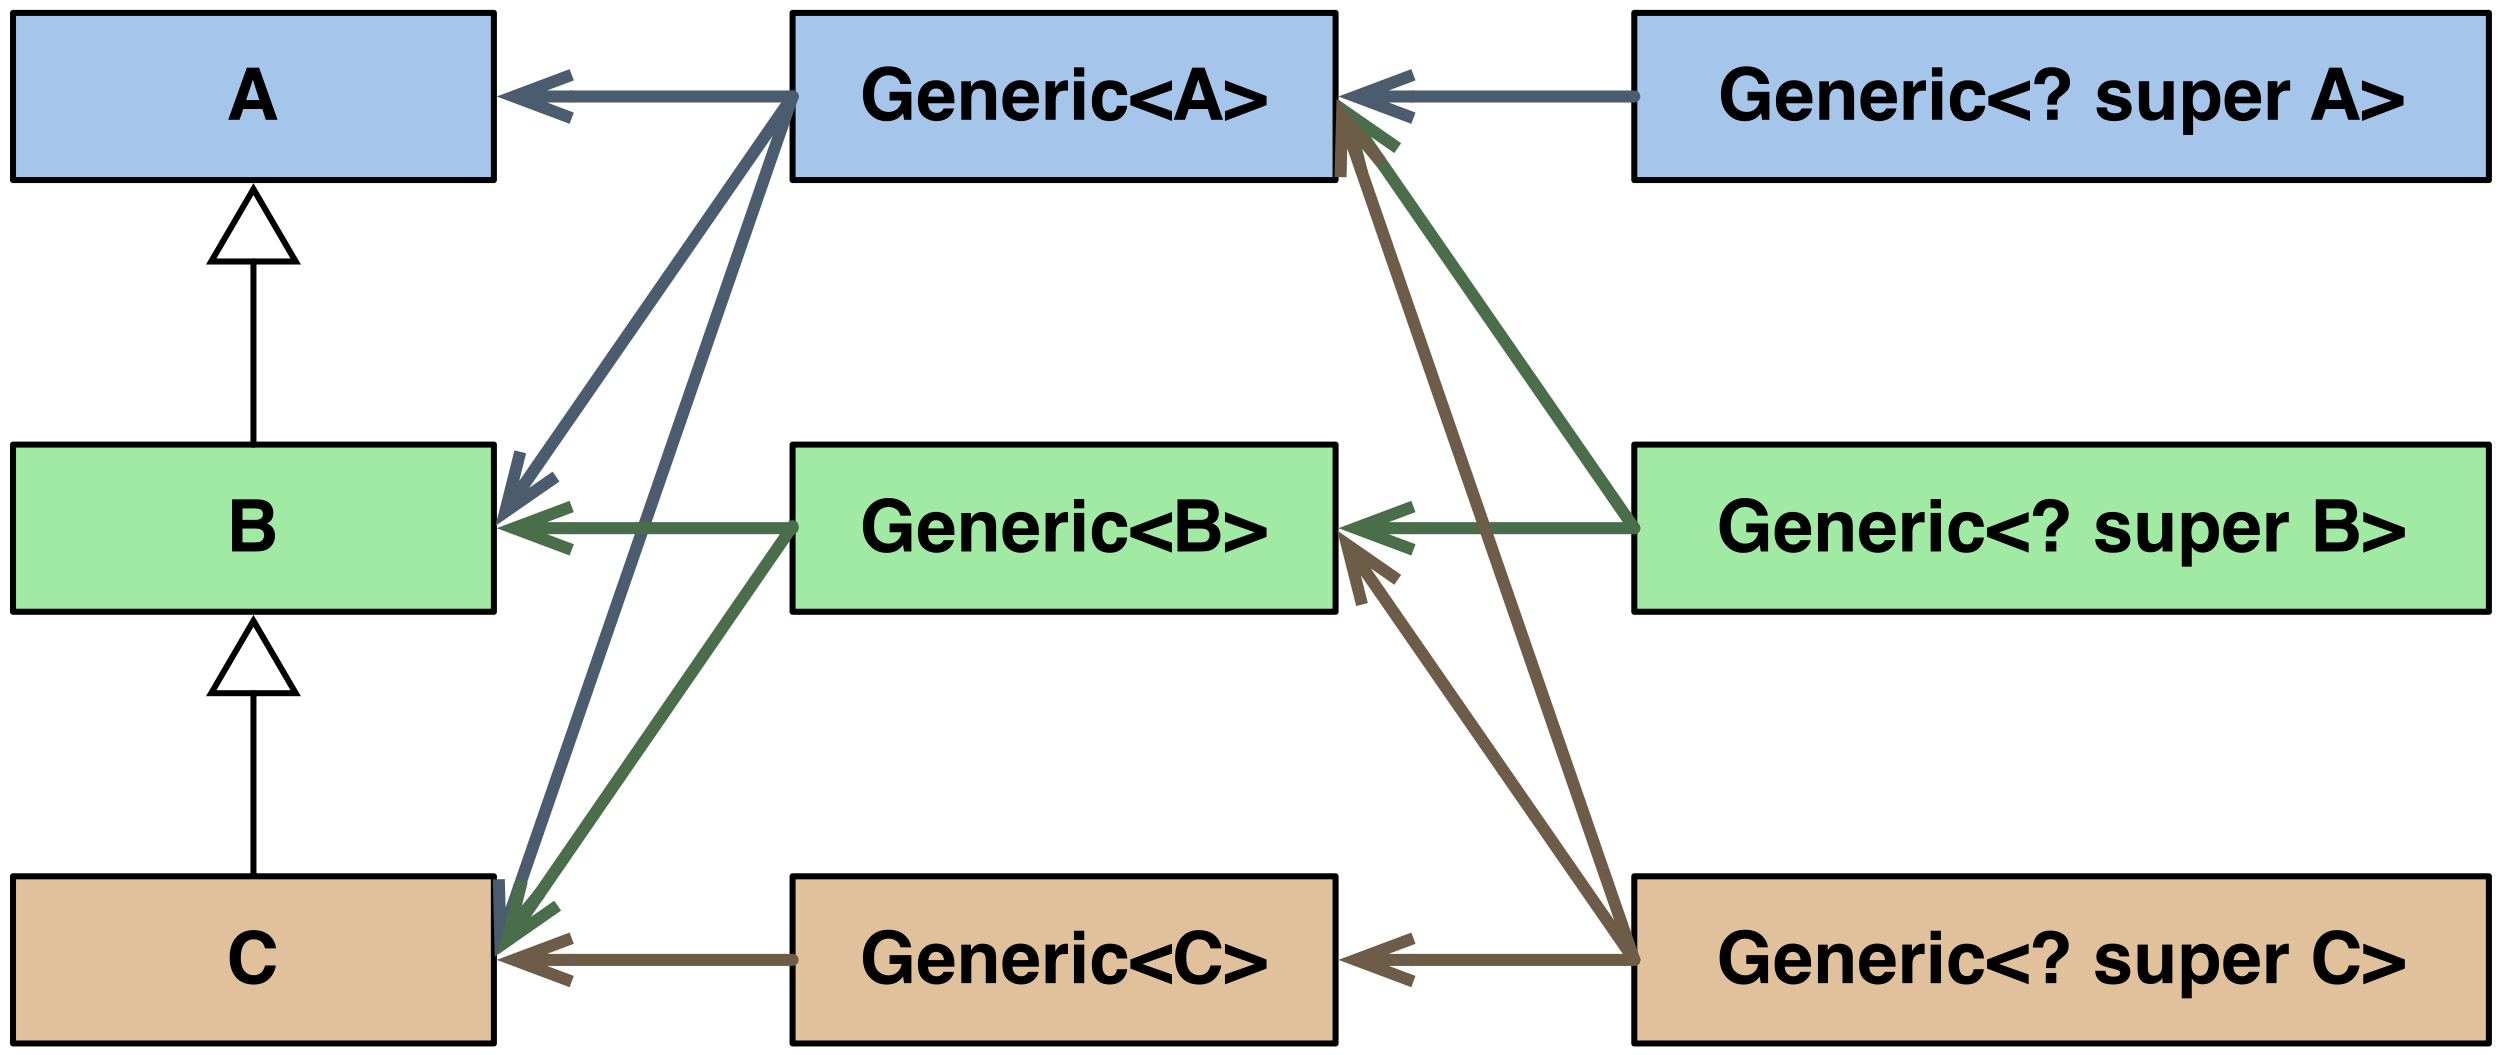 <?xml version="1.0" encoding="UTF-8"?>
<svg xmlns="http://www.w3.org/2000/svg" xmlns:xlink="http://www.w3.org/1999/xlink" width="414.358pt" height="174.804pt" viewBox="0 0 414.358 174.804" version="1.1">
<defs>
<g>
<symbol overflow="visible" id="glyph0-0">
<path style="stroke:none;" d="M 0.906 0 L 0.906 -8.641 L 7.859 -8.641 L 7.859 0 Z M 6.781 -1.078 L 6.781 -7.562 L 1.984 -7.562 L 1.984 -1.078 Z M 6.781 -1.078 "/>
</symbol>
<symbol overflow="visible" id="glyph0-1">
<path style="stroke:none;" d="M 6.719 -5.938 C 6.582 -6.531 6.25 -6.941 5.719 -7.172 C 5.426 -7.305 5.098 -7.375 4.734 -7.375 C 4.035 -7.375 3.461 -7.109 3.016 -6.578 C 2.566 -6.055 2.344 -5.27 2.344 -4.219 C 2.344 -3.156 2.582 -2.398 3.062 -1.953 C 3.551 -1.516 4.102 -1.297 4.719 -1.297 C 5.32 -1.297 5.816 -1.469 6.203 -1.812 C 6.598 -2.164 6.836 -2.625 6.922 -3.188 L 4.922 -3.188 L 4.922 -4.641 L 8.531 -4.641 L 8.531 0 L 7.328 0 L 7.156 -1.078 C 6.801 -0.672 6.488 -0.383 6.219 -0.219 C 5.738 0.082 5.148 0.234 4.453 0.234 C 3.305 0.234 2.367 -0.164 1.641 -0.969 C 0.879 -1.758 0.5 -2.848 0.5 -4.234 C 0.5 -5.629 0.883 -6.75 1.656 -7.594 C 2.426 -8.438 3.441 -8.859 4.703 -8.859 C 5.805 -8.859 6.688 -8.578 7.344 -8.016 C 8.008 -7.461 8.395 -6.77 8.5 -5.938 Z M 4.703 -8.859 Z M 4.703 -8.859 "/>
</symbol>
<symbol overflow="visible" id="glyph0-2">
<path style="stroke:none;" d="M 3.297 -5.188 C 2.91 -5.188 2.609 -5.062 2.391 -4.812 C 2.18 -4.57 2.051 -4.242 2 -3.828 L 4.594 -3.828 C 4.562 -4.273 4.426 -4.613 4.188 -4.844 C 3.945 -5.07 3.648 -5.188 3.297 -5.188 Z M 3.297 -6.562 C 3.828 -6.562 4.305 -6.457 4.734 -6.25 C 5.16 -6.051 5.516 -5.738 5.797 -5.312 C 6.047 -4.938 6.207 -4.5 6.281 -4 C 6.32 -3.707 6.336 -3.285 6.328 -2.734 L 1.953 -2.734 C 1.984 -2.086 2.188 -1.641 2.562 -1.391 C 2.789 -1.223 3.066 -1.141 3.391 -1.141 C 3.734 -1.141 4.016 -1.238 4.234 -1.438 C 4.348 -1.539 4.453 -1.688 4.547 -1.875 L 6.25 -1.875 C 6.207 -1.5 6.008 -1.113 5.656 -0.719 C 5.102 -0.094 4.336 0.219 3.359 0.219 C 2.547 0.219 1.828 -0.039 1.203 -0.562 C 0.586 -1.094 0.281 -1.945 0.281 -3.125 C 0.281 -4.227 0.555 -5.078 1.109 -5.672 C 1.672 -6.266 2.398 -6.562 3.297 -6.562 Z M 3.422 -6.562 Z M 3.422 -6.562 "/>
</symbol>
<symbol overflow="visible" id="glyph0-3">
<path style="stroke:none;" d="M 4.312 -6.547 C 4.977 -6.547 5.52 -6.367 5.938 -6.016 C 6.352 -5.672 6.562 -5.098 6.562 -4.297 L 6.562 0 L 4.859 0 L 4.859 -3.891 C 4.859 -4.223 4.812 -4.477 4.719 -4.656 C 4.562 -4.988 4.25 -5.156 3.781 -5.156 C 3.219 -5.156 2.832 -4.914 2.625 -4.438 C 2.508 -4.176 2.453 -3.848 2.453 -3.453 L 2.453 0 L 0.797 0 L 0.797 -6.375 L 2.406 -6.375 L 2.406 -5.438 C 2.613 -5.77 2.816 -6.008 3.016 -6.156 C 3.359 -6.414 3.789 -6.547 4.312 -6.547 Z M 3.703 -6.562 Z M 3.703 -6.562 "/>
</symbol>
<symbol overflow="visible" id="glyph0-4">
<path style="stroke:none;" d="M 4.25 -6.547 C 4.281 -6.547 4.305 -6.539 4.328 -6.531 C 4.348 -6.531 4.395 -6.531 4.469 -6.531 L 4.469 -4.812 C 4.363 -4.82 4.27 -4.828 4.188 -4.828 C 4.102 -4.836 4.035 -4.844 3.984 -4.844 C 3.316 -4.844 2.867 -4.625 2.641 -4.188 C 2.504 -3.945 2.438 -3.566 2.438 -3.047 L 2.438 0 L 0.766 0 L 0.766 -6.391 L 2.359 -6.391 L 2.359 -5.281 C 2.617 -5.695 2.844 -5.984 3.031 -6.141 C 3.344 -6.41 3.75 -6.547 4.25 -6.547 Z M 4.25 -6.547 "/>
</symbol>
<symbol overflow="visible" id="glyph0-5">
<path style="stroke:none;" d="M 2.5 -7.156 L 0.797 -7.156 L 0.797 -8.688 L 2.5 -8.688 Z M 0.797 -6.391 L 2.5 -6.391 L 2.5 0 L 0.797 0 Z M 0.797 -6.391 "/>
</symbol>
<symbol overflow="visible" id="glyph0-6">
<path style="stroke:none;" d="M 4.594 -4.094 C 4.562 -4.332 4.484 -4.547 4.359 -4.734 C 4.172 -4.992 3.879 -5.125 3.484 -5.125 C 2.922 -5.125 2.535 -4.848 2.328 -4.297 C 2.211 -3.992 2.156 -3.598 2.156 -3.109 C 2.156 -2.641 2.211 -2.258 2.328 -1.969 C 2.523 -1.438 2.898 -1.172 3.453 -1.172 C 3.836 -1.172 4.113 -1.273 4.281 -1.484 C 4.445 -1.703 4.547 -1.977 4.578 -2.312 L 6.281 -2.312 C 6.25 -1.801 6.066 -1.32 5.734 -0.875 C 5.211 -0.145 4.438 0.219 3.406 0.219 C 2.383 0.219 1.629 -0.082 1.141 -0.688 C 0.66 -1.301 0.422 -2.094 0.422 -3.062 C 0.422 -4.164 0.688 -5.02 1.219 -5.625 C 1.75 -6.238 2.488 -6.547 3.438 -6.547 C 4.238 -6.547 4.895 -6.363 5.406 -6 C 5.914 -5.645 6.219 -5.008 6.312 -4.094 Z M 3.469 -6.562 Z M 3.469 -6.562 "/>
</symbol>
<symbol overflow="visible" id="glyph0-7">
<path style="stroke:none;" d="M 0.141 -3.922 L 7.031 -6.547 L 7.031 -4.922 L 2.109 -3.172 L 7.031 -1.438 L 7.031 0.203 L 0.141 -2.422 Z M 0.141 -3.922 "/>
</symbol>
<symbol overflow="visible" id="glyph0-8">
<path style="stroke:none;" d="M 3.281 -3.266 L 5.469 -3.266 L 4.391 -6.656 Z M 3.391 -8.641 L 5.422 -8.641 L 8.484 0 L 6.531 0 L 5.969 -1.781 L 2.797 -1.781 L 2.188 0 L 0.312 0 Z M 4.391 -8.641 Z M 4.391 -8.641 "/>
</symbol>
<symbol overflow="visible" id="glyph0-9">
<path style="stroke:none;" d="M 7.031 -2.422 L 0.141 0.203 L 0.141 -1.438 L 5.062 -3.172 L 0.141 -4.922 L 0.141 -6.547 L 7.031 -3.922 Z M 7.031 -2.422 "/>
</symbol>
<symbol overflow="visible" id="glyph0-10">
<path style="stroke:none;" d="M 2.672 -7.141 L 2.672 -5.234 L 4.781 -5.234 C 5.164 -5.234 5.473 -5.301 5.703 -5.438 C 5.941 -5.582 6.062 -5.836 6.062 -6.203 C 6.062 -6.609 5.906 -6.875 5.594 -7 C 5.32 -7.094 4.977 -7.141 4.562 -7.141 Z M 2.672 -3.797 L 2.672 -1.5 L 4.781 -1.5 C 5.164 -1.5 5.461 -1.551 5.672 -1.656 C 6.055 -1.844 6.25 -2.203 6.25 -2.734 C 6.25 -3.18 6.062 -3.488 5.688 -3.656 C 5.477 -3.75 5.188 -3.797 4.812 -3.797 Z M 5.141 -8.641 C 6.203 -8.617 6.953 -8.312 7.391 -7.719 C 7.648 -7.352 7.781 -6.914 7.781 -6.406 C 7.781 -5.875 7.648 -5.445 7.391 -5.125 C 7.242 -4.945 7.023 -4.785 6.734 -4.641 C 7.172 -4.473 7.5 -4.219 7.719 -3.875 C 7.945 -3.531 8.062 -3.109 8.062 -2.609 C 8.062 -2.098 7.938 -1.641 7.688 -1.234 C 7.52 -0.961 7.312 -0.734 7.062 -0.547 C 6.789 -0.336 6.461 -0.191 6.078 -0.109 C 5.703 -0.035 5.297 0 4.859 0 L 0.938 0 L 0.938 -8.641 Z M 5.141 -8.641 "/>
</symbol>
<symbol overflow="visible" id="glyph0-11">
<path style="stroke:none;" d="M 0.547 -4.25 C 0.547 -5.758 0.945 -6.922 1.75 -7.734 C 2.457 -8.441 3.352 -8.797 4.438 -8.797 C 5.883 -8.797 6.945 -8.32 7.625 -7.375 C 8 -6.832 8.195 -6.297 8.219 -5.766 L 6.422 -5.766 C 6.297 -6.172 6.145 -6.484 5.969 -6.703 C 5.633 -7.078 5.145 -7.266 4.5 -7.266 C 3.844 -7.266 3.328 -7 2.953 -6.469 C 2.578 -5.938 2.391 -5.188 2.391 -4.219 C 2.391 -3.25 2.586 -2.52 2.984 -2.031 C 3.391 -1.551 3.898 -1.312 4.516 -1.312 C 5.148 -1.312 5.629 -1.52 5.953 -1.938 C 6.141 -2.164 6.297 -2.5 6.422 -2.938 L 8.203 -2.938 C 8.047 -2 7.645 -1.234 7 -0.641 C 6.363 -0.055 5.539 0.234 4.531 0.234 C 3.289 0.234 2.316 -0.16 1.609 -0.953 C 0.898 -1.754 0.547 -2.852 0.547 -4.25 Z M 4.391 -8.906 Z M 4.391 -8.906 "/>
</symbol>
<symbol overflow="visible" id="glyph0-12">
<path style="stroke:none;" d="M 2.859 -1.688 L 4.609 -1.688 L 4.609 0 L 2.859 0 Z M 0.719 -5.906 C 0.77 -7.02 1.16 -7.812 1.891 -8.281 C 2.348 -8.57 2.914 -8.719 3.594 -8.719 C 4.469 -8.719 5.195 -8.504 5.781 -8.078 C 6.363 -7.66 6.656 -7.039 6.656 -6.219 C 6.656 -5.707 6.531 -5.281 6.281 -4.938 C 6.133 -4.727 5.848 -4.457 5.422 -4.125 L 5.016 -3.797 C 4.785 -3.629 4.633 -3.426 4.562 -3.188 C 4.508 -3.039 4.484 -2.812 4.484 -2.5 L 2.906 -2.5 C 2.926 -3.156 2.984 -3.609 3.078 -3.859 C 3.18 -4.117 3.445 -4.41 3.875 -4.734 L 4.297 -5.062 C 4.441 -5.176 4.555 -5.297 4.641 -5.422 C 4.797 -5.629 4.875 -5.863 4.875 -6.125 C 4.875 -6.414 4.785 -6.68 4.609 -6.922 C 4.441 -7.172 4.125 -7.297 3.656 -7.297 C 3.207 -7.297 2.891 -7.145 2.703 -6.844 C 2.516 -6.551 2.422 -6.238 2.422 -5.906 Z M 0.719 -5.906 "/>
</symbol>
<symbol overflow="visible" id="glyph0-13">
<path style="stroke:none;" d=""/>
</symbol>
<symbol overflow="visible" id="glyph0-14">
<path style="stroke:none;" d="M 2.078 -2.047 C 2.117 -1.742 2.195 -1.531 2.312 -1.406 C 2.52 -1.188 2.898 -1.078 3.453 -1.078 C 3.785 -1.078 4.047 -1.125 4.234 -1.219 C 4.43 -1.312 4.531 -1.457 4.531 -1.656 C 4.531 -1.844 4.453 -1.988 4.297 -2.094 C 4.141 -2.188 3.562 -2.352 2.562 -2.594 C 1.832 -2.77 1.32 -2.992 1.031 -3.266 C 0.727 -3.523 0.578 -3.906 0.578 -4.406 C 0.578 -5 0.805 -5.504 1.266 -5.922 C 1.734 -6.348 2.391 -6.562 3.234 -6.562 C 4.023 -6.562 4.672 -6.398 5.172 -6.078 C 5.68 -5.766 5.973 -5.219 6.047 -4.438 L 4.375 -4.438 C 4.352 -4.656 4.289 -4.828 4.188 -4.953 C 4.008 -5.18 3.695 -5.297 3.25 -5.297 C 2.883 -5.297 2.625 -5.238 2.469 -5.125 C 2.32 -5.008 2.25 -4.875 2.25 -4.719 C 2.25 -4.531 2.328 -4.395 2.484 -4.312 C 2.648 -4.219 3.234 -4.062 4.234 -3.844 C 4.898 -3.688 5.395 -3.453 5.719 -3.141 C 6.051 -2.816 6.219 -2.414 6.219 -1.938 C 6.219 -1.301 5.984 -0.781 5.516 -0.375 C 5.047 0.02 4.316 0.219 3.328 0.219 C 2.328 0.219 1.586 0.004 1.109 -0.422 C 0.629 -0.848 0.391 -1.391 0.391 -2.047 Z M 3.359 -6.562 Z M 3.359 -6.562 "/>
</symbol>
<symbol overflow="visible" id="glyph0-15">
<path style="stroke:none;" d="M 2.438 -6.391 L 2.438 -2.531 C 2.438 -2.176 2.484 -1.906 2.578 -1.719 C 2.723 -1.395 3.02 -1.234 3.469 -1.234 C 4.039 -1.234 4.43 -1.461 4.641 -1.922 C 4.754 -2.172 4.812 -2.5 4.812 -2.906 L 4.812 -6.391 L 6.5 -6.391 L 6.5 0 L 4.875 0 L 4.875 -0.906 C 4.863 -0.883 4.828 -0.82 4.766 -0.719 C 4.703 -0.625 4.625 -0.539 4.531 -0.469 C 4.27 -0.238 4.016 -0.082 3.766 0 C 3.523 0.094 3.242 0.141 2.922 0.141 C 1.973 0.141 1.336 -0.195 1.016 -0.875 C 0.828 -1.25 0.734 -1.801 0.734 -2.531 L 0.734 -6.391 Z M 3.609 -6.562 Z M 3.609 -6.562 "/>
</symbol>
<symbol overflow="visible" id="glyph0-16">
<path style="stroke:none;" d="M 5.188 -3.188 C 5.188 -3.688 5.07 -4.125 4.844 -4.5 C 4.613 -4.875 4.25 -5.062 3.75 -5.062 C 3.145 -5.062 2.727 -4.773 2.5 -4.203 C 2.383 -3.898 2.328 -3.516 2.328 -3.047 C 2.328 -2.305 2.523 -1.785 2.922 -1.484 C 3.148 -1.305 3.426 -1.219 3.75 -1.219 C 4.219 -1.219 4.57 -1.395 4.812 -1.75 C 5.062 -2.113 5.188 -2.594 5.188 -3.188 Z M 4.234 -6.531 C 4.973 -6.531 5.602 -6.254 6.125 -5.703 C 6.645 -5.148 6.906 -4.344 6.906 -3.281 C 6.906 -2.156 6.648 -1.297 6.141 -0.703 C 5.641 -0.109 4.988 0.188 4.188 0.188 C 3.676 0.188 3.254 0.055 2.922 -0.203 C 2.742 -0.336 2.566 -0.539 2.391 -0.812 L 2.391 2.516 L 0.734 2.516 L 0.734 -6.391 L 2.328 -6.391 L 2.328 -5.438 C 2.516 -5.719 2.707 -5.938 2.906 -6.094 C 3.281 -6.383 3.723 -6.531 4.234 -6.531 Z M 4.234 -6.531 "/>
</symbol>
</g>
<clipPath id="clip1">
  <path d="M 54 117 L 118 117 L 118 174.805 L 54 174.805 Z M 54 117 "/>
</clipPath>
<clipPath id="clip2">
  <path d="M 56 127 L 124 127 L 124 174.805 L 56 174.805 Z M 56 127 "/>
</clipPath>
<clipPath id="clip3">
  <path d="M 55 117 L 121 117 L 121 174.805 L 55 174.805 Z M 55 117 "/>
</clipPath>
<clipPath id="clip4">
  <path d="M 196 127 L 263 127 L 263 174.805 L 196 174.805 Z M 196 127 "/>
</clipPath>
</defs>
<g id="surface1">
<path style=" stroke:none;fill-rule:nonzero;fill:rgb(64.706%,77.255%,91.765%);fill-opacity:1;" d="M 131.363 29.844 L 221.363 29.844 L 221.363 2.141 L 131.363 2.141 Z M 131.363 29.844 "/>
<path style="fill:none;stroke-width:1;stroke-linecap:round;stroke-linejoin:round;stroke:rgb(0%,0%,0%);stroke-opacity:1;stroke-miterlimit:10;" d="M 197.863 410.836 L 287.863 410.836 L 287.863 438.539 L 197.863 438.539 Z M 197.863 410.836 " transform="matrix(1,0,0,1,-66.5,-408.696)"/>
<g style="fill:rgb(0%,0%,0%);fill-opacity:1;">
  <use xlink:href="#glyph0-1" x="142.523" y="19.852"/>
</g>
<g style="fill:rgb(0%,0%,0%);fill-opacity:1;">
  <use xlink:href="#glyph0-2" x="151.856" y="19.852"/>
</g>
<g style="fill:rgb(0%,0%,0%);fill-opacity:1;">
  <use xlink:href="#glyph0-3" x="158.531" y="19.852"/>
</g>
<g style="fill:rgb(0%,0%,0%);fill-opacity:1;">
  <use xlink:href="#glyph0-2" x="165.86" y="19.852"/>
</g>
<g style="fill:rgb(0%,0%,0%);fill-opacity:1;">
  <use xlink:href="#glyph0-4" x="172.535" y="19.852"/>
</g>
<g style="fill:rgb(0%,0%,0%);fill-opacity:1;">
  <use xlink:href="#glyph0-5" x="177.205" y="19.852"/>
</g>
<g style="fill:rgb(0%,0%,0%);fill-opacity:1;">
  <use xlink:href="#glyph0-6" x="180.539" y="19.852"/>
</g>
<g style="fill:rgb(0%,0%,0%);fill-opacity:1;">
  <use xlink:href="#glyph0-7" x="187.213" y="19.852"/>
  <use xlink:href="#glyph0-8" x="194.221" y="19.852"/>
</g>
<g style="fill:rgb(0%,0%,0%);fill-opacity:1;">
  <use xlink:href="#glyph0-9" x="202.888" y="19.852"/>
</g>
<path style=" stroke:none;fill-rule:nonzero;fill:rgb(64.706%,77.255%,91.765%);fill-opacity:1;" d="M 2.156 29.844 L 81.859 29.844 L 81.859 2.141 L 2.156 2.141 Z M 2.156 29.844 "/>
<path style="fill:none;stroke-width:1;stroke-linecap:round;stroke-linejoin:round;stroke:rgb(0%,0%,0%);stroke-opacity:1;stroke-miterlimit:10;" d="M 68.656 410.836 L 148.359 410.836 L 148.359 438.539 L 68.656 438.539 Z M 68.656 410.836 " transform="matrix(1,0,0,1,-66.5,-408.696)"/>
<g style="fill:rgb(0%,0%,0%);fill-opacity:1;">
  <use xlink:href="#glyph0-8" x="37.518" y="19.852"/>
</g>
<path style=" stroke:none;fill-rule:nonzero;fill:rgb(63.138%,91.765%,63.922%);fill-opacity:1;" d="M 2.156 101.395 L 81.859 101.395 L 81.859 73.691 L 2.156 73.691 Z M 2.156 101.395 "/>
<path style="fill:none;stroke-width:1;stroke-linecap:round;stroke-linejoin:round;stroke:rgb(0%,0%,0%);stroke-opacity:1;stroke-miterlimit:10;" d="M 68.656 482.387 L 148.359 482.387 L 148.359 510.09 L 68.656 510.09 Z M 68.656 482.387 " transform="matrix(1,0,0,1,-66.5,-408.696)"/>
<g style="fill:rgb(0%,0%,0%);fill-opacity:1;">
  <use xlink:href="#glyph0-10" x="37.518" y="91.402"/>
</g>
<path style="fill:none;stroke-width:1;stroke-linecap:round;stroke-linejoin:round;stroke:rgb(0%,0%,0%);stroke-opacity:1;stroke-miterlimit:10;" d="M 108.508 482.387 L 108.508 452.039 " transform="matrix(1,0,0,1,-66.5,-408.696)"/>
<path style="fill:none;stroke-width:1;stroke-linecap:butt;stroke-linejoin:miter;stroke:rgb(0%,0%,0%);stroke-opacity:1;stroke-miterlimit:10;" d="M 108.508 440.039 L 101.508 452.039 L 115.508 452.039 Z M 108.508 440.039 " transform="matrix(1,0,0,1,-66.5,-408.696)"/>
<path style=" stroke:none;fill-rule:nonzero;fill:rgb(88.235%,75.687%,60.785%);fill-opacity:1;" d="M 2.156 172.945 L 81.859 172.945 L 81.859 145.242 L 2.156 145.242 Z M 2.156 172.945 "/>
<path style="fill:none;stroke-width:1;stroke-linecap:round;stroke-linejoin:round;stroke:rgb(0%,0%,0%);stroke-opacity:1;stroke-miterlimit:10;" d="M 68.656 553.938 L 148.359 553.938 L 148.359 581.641 L 68.656 581.641 Z M 68.656 553.938 " transform="matrix(1,0,0,1,-66.5,-408.696)"/>
<g style="fill:rgb(0%,0%,0%);fill-opacity:1;">
  <use xlink:href="#glyph0-11" x="37.518" y="162.953"/>
</g>
<path style="fill:none;stroke-width:1;stroke-linecap:round;stroke-linejoin:round;stroke:rgb(0%,0%,0%);stroke-opacity:1;stroke-miterlimit:10;" d="M 108.508 553.438 L 108.508 523.59 " transform="matrix(1,0,0,1,-66.5,-408.696)"/>
<path style="fill:none;stroke-width:1;stroke-linecap:butt;stroke-linejoin:miter;stroke:rgb(0%,0%,0%);stroke-opacity:1;stroke-miterlimit:10;" d="M 108.508 511.59 L 101.508 523.59 L 115.508 523.59 Z M 108.508 511.59 " transform="matrix(1,0,0,1,-66.5,-408.696)"/>
<path style=" stroke:none;fill-rule:nonzero;fill:rgb(63.138%,91.765%,63.922%);fill-opacity:1;" d="M 131.363 101.395 L 221.363 101.395 L 221.363 73.691 L 131.363 73.691 Z M 131.363 101.395 "/>
<path style="fill:none;stroke-width:1;stroke-linecap:round;stroke-linejoin:round;stroke:rgb(0%,0%,0%);stroke-opacity:1;stroke-miterlimit:10;" d="M 197.863 482.387 L 287.863 482.387 L 287.863 510.09 L 197.863 510.09 Z M 197.863 482.387 " transform="matrix(1,0,0,1,-66.5,-408.696)"/>
<g style="fill:rgb(0%,0%,0%);fill-opacity:1;">
  <use xlink:href="#glyph0-1" x="142.523" y="91.402"/>
</g>
<g style="fill:rgb(0%,0%,0%);fill-opacity:1;">
  <use xlink:href="#glyph0-2" x="151.856" y="91.402"/>
</g>
<g style="fill:rgb(0%,0%,0%);fill-opacity:1;">
  <use xlink:href="#glyph0-3" x="158.531" y="91.402"/>
</g>
<g style="fill:rgb(0%,0%,0%);fill-opacity:1;">
  <use xlink:href="#glyph0-2" x="165.86" y="91.402"/>
</g>
<g style="fill:rgb(0%,0%,0%);fill-opacity:1;">
  <use xlink:href="#glyph0-4" x="172.535" y="91.402"/>
</g>
<g style="fill:rgb(0%,0%,0%);fill-opacity:1;">
  <use xlink:href="#glyph0-5" x="177.205" y="91.402"/>
</g>
<g style="fill:rgb(0%,0%,0%);fill-opacity:1;">
  <use xlink:href="#glyph0-6" x="180.539" y="91.402"/>
</g>
<g style="fill:rgb(0%,0%,0%);fill-opacity:1;">
  <use xlink:href="#glyph0-7" x="187.213" y="91.402"/>
  <use xlink:href="#glyph0-10" x="194.221" y="91.402"/>
</g>
<g style="fill:rgb(0%,0%,0%);fill-opacity:1;">
  <use xlink:href="#glyph0-9" x="202.888" y="91.402"/>
</g>
<path style=" stroke:none;fill-rule:nonzero;fill:rgb(88.235%,75.687%,60.785%);fill-opacity:1;" d="M 131.363 172.945 L 221.363 172.945 L 221.363 145.242 L 131.363 145.242 Z M 131.363 172.945 "/>
<path style="fill:none;stroke-width:1;stroke-linecap:round;stroke-linejoin:round;stroke:rgb(0%,0%,0%);stroke-opacity:1;stroke-miterlimit:10;" d="M 197.863 553.938 L 287.863 553.938 L 287.863 581.641 L 197.863 581.641 Z M 197.863 553.938 " transform="matrix(1,0,0,1,-66.5,-408.696)"/>
<g style="fill:rgb(0%,0%,0%);fill-opacity:1;">
  <use xlink:href="#glyph0-1" x="142.523" y="162.953"/>
</g>
<g style="fill:rgb(0%,0%,0%);fill-opacity:1;">
  <use xlink:href="#glyph0-2" x="151.856" y="162.953"/>
</g>
<g style="fill:rgb(0%,0%,0%);fill-opacity:1;">
  <use xlink:href="#glyph0-3" x="158.531" y="162.953"/>
</g>
<g style="fill:rgb(0%,0%,0%);fill-opacity:1;">
  <use xlink:href="#glyph0-2" x="165.86" y="162.953"/>
</g>
<g style="fill:rgb(0%,0%,0%);fill-opacity:1;">
  <use xlink:href="#glyph0-4" x="172.535" y="162.953"/>
</g>
<g style="fill:rgb(0%,0%,0%);fill-opacity:1;">
  <use xlink:href="#glyph0-5" x="177.205" y="162.953"/>
</g>
<g style="fill:rgb(0%,0%,0%);fill-opacity:1;">
  <use xlink:href="#glyph0-6" x="180.539" y="162.953"/>
</g>
<g style="fill:rgb(0%,0%,0%);fill-opacity:1;">
  <use xlink:href="#glyph0-7" x="187.213" y="162.953"/>
  <use xlink:href="#glyph0-11" x="194.221" y="162.953"/>
</g>
<g style="fill:rgb(0%,0%,0%);fill-opacity:1;">
  <use xlink:href="#glyph0-9" x="202.888" y="162.953"/>
</g>
<path style="fill:none;stroke-width:2;stroke-linecap:round;stroke-linejoin:round;stroke:rgb(29.411%,36.078%,43.137%);stroke-opacity:1;stroke-miterlimit:10;" d="M 197.863 424.688 L 161.258 424.688 " transform="matrix(1,0,0,1,-66.5,-408.696)"/>
<path style="fill:none;stroke-width:2;stroke-linecap:butt;stroke-linejoin:miter;stroke:rgb(29.411%,36.078%,43.137%);stroke-opacity:1;stroke-miterlimit:10;" d="M 151.656 424.688 L 161.258 424.688 M 161.258 428.289 L 151.656 424.688 L 161.258 421.086 " transform="matrix(1,0,0,1,-66.5,-408.696)"/>
<path style="fill:none;stroke-width:2;stroke-linecap:round;stroke-linejoin:round;stroke:rgb(29.411%,36.078%,43.137%);stroke-opacity:1;stroke-miterlimit:10;" d="M 197.863 424.688 L 155.699 485.629 " transform="matrix(1,0,0,1,-66.5,-408.696)"/>
<path style="fill:none;stroke-width:2;stroke-linecap:butt;stroke-linejoin:miter;stroke:rgb(29.411%,36.078%,43.137%);stroke-opacity:1;stroke-miterlimit:10;" d="M 150.234 493.524 L 155.699 485.629 M 158.66 487.676 L 150.234 493.524 L 152.738 483.582 " transform="matrix(1,0,0,1,-66.5,-408.696)"/>
<path style="fill:none;stroke-width:2;stroke-linecap:round;stroke-linejoin:round;stroke:rgb(29.411%,36.078%,43.137%);stroke-opacity:1;stroke-miterlimit:10;" d="M 197.863 424.688 L 152.574 555.598 " transform="matrix(1,0,0,1,-66.5,-408.696)"/>
<g clip-path="url(#clip1)" clip-rule="nonzero">
<path style="fill:none;stroke-width:2;stroke-linecap:butt;stroke-linejoin:miter;stroke:rgb(29.411%,36.078%,43.137%);stroke-opacity:1;stroke-miterlimit:10;" d="M 149.438 564.668 L 152.574 555.598 M 155.977 556.774 L 149.438 564.668 L 149.172 554.422 " transform="matrix(1,0,0,1,-66.5,-408.696)"/>
</g>
<path style="fill:none;stroke-width:2;stroke-linecap:round;stroke-linejoin:round;stroke:rgb(42.352%,36.078%,28.235%);stroke-opacity:1;stroke-miterlimit:10;" d="M 197.863 567.789 L 161.258 567.789 " transform="matrix(1,0,0,1,-66.5,-408.696)"/>
<g clip-path="url(#clip2)" clip-rule="nonzero">
<path style="fill:none;stroke-width:2;stroke-linecap:butt;stroke-linejoin:miter;stroke:rgb(42.352%,36.078%,28.235%);stroke-opacity:1;stroke-miterlimit:10;" d="M 151.656 567.789 L 161.258 567.789 M 161.258 571.387 L 151.656 567.789 L 161.258 564.188 " transform="matrix(1,0,0,1,-66.5,-408.696)"/>
</g>
<path style=" stroke:none;fill-rule:nonzero;fill:rgb(64.706%,77.255%,91.765%);fill-opacity:1;" d="M 270.871 29.844 L 412.516 29.844 L 412.516 2.141 L 270.871 2.141 Z M 270.871 29.844 "/>
<path style="fill:none;stroke-width:1;stroke-linecap:round;stroke-linejoin:round;stroke:rgb(0%,0%,0%);stroke-opacity:1;stroke-miterlimit:10;" d="M 337.371 410.836 L 479.016 410.836 L 479.016 438.539 L 337.371 438.539 Z M 337.371 410.836 " transform="matrix(1,0,0,1,-66.5,-408.696)"/>
<g style="fill:rgb(0%,0%,0%);fill-opacity:1;">
  <use xlink:href="#glyph0-1" x="284.734" y="19.852"/>
</g>
<g style="fill:rgb(0%,0%,0%);fill-opacity:1;">
  <use xlink:href="#glyph0-2" x="294.067" y="19.852"/>
</g>
<g style="fill:rgb(0%,0%,0%);fill-opacity:1;">
  <use xlink:href="#glyph0-3" x="300.742" y="19.852"/>
</g>
<g style="fill:rgb(0%,0%,0%);fill-opacity:1;">
  <use xlink:href="#glyph0-2" x="308.071" y="19.852"/>
</g>
<g style="fill:rgb(0%,0%,0%);fill-opacity:1;">
  <use xlink:href="#glyph0-4" x="314.746" y="19.852"/>
</g>
<g style="fill:rgb(0%,0%,0%);fill-opacity:1;">
  <use xlink:href="#glyph0-5" x="319.416" y="19.852"/>
</g>
<g style="fill:rgb(0%,0%,0%);fill-opacity:1;">
  <use xlink:href="#glyph0-6" x="322.75" y="19.852"/>
</g>
<g style="fill:rgb(0%,0%,0%);fill-opacity:1;">
  <use xlink:href="#glyph0-7" x="329.424" y="19.852"/>
  <use xlink:href="#glyph0-12" x="336.432" y="19.852"/>
</g>
<g style="fill:rgb(0%,0%,0%);fill-opacity:1;">
  <use xlink:href="#glyph0-13" x="343.762" y="19.852"/>
</g>
<g style="fill:rgb(0%,0%,0%);fill-opacity:1;">
  <use xlink:href="#glyph0-14" x="347.095" y="19.852"/>
</g>
<g style="fill:rgb(0%,0%,0%);fill-opacity:1;">
  <use xlink:href="#glyph0-15" x="353.77" y="19.852"/>
</g>
<g style="fill:rgb(0%,0%,0%);fill-opacity:1;">
  <use xlink:href="#glyph0-16" x="361.099" y="19.852"/>
</g>
<g style="fill:rgb(0%,0%,0%);fill-opacity:1;">
  <use xlink:href="#glyph0-2" x="368.429" y="19.852"/>
</g>
<g style="fill:rgb(0%,0%,0%);fill-opacity:1;">
  <use xlink:href="#glyph0-4" x="375.103" y="19.852"/>
</g>
<g style="fill:rgb(0%,0%,0%);fill-opacity:1;">
  <use xlink:href="#glyph0-13" x="379.774" y="19.852"/>
</g>
<g style="fill:rgb(0%,0%,0%);fill-opacity:1;">
  <use xlink:href="#glyph0-8" x="382.667" y="19.852"/>
  <use xlink:href="#glyph0-9" x="391.334" y="19.852"/>
</g>
<path style=" stroke:none;fill-rule:nonzero;fill:rgb(63.138%,91.765%,63.922%);fill-opacity:1;" d="M 270.871 101.395 L 412.516 101.395 L 412.516 73.691 L 270.871 73.691 Z M 270.871 101.395 "/>
<path style="fill:none;stroke-width:1;stroke-linecap:round;stroke-linejoin:round;stroke:rgb(0%,0%,0%);stroke-opacity:1;stroke-miterlimit:10;" d="M 337.371 482.387 L 479.016 482.387 L 479.016 510.09 L 337.371 510.09 Z M 337.371 482.387 " transform="matrix(1,0,0,1,-66.5,-408.696)"/>
<g style="fill:rgb(0%,0%,0%);fill-opacity:1;">
  <use xlink:href="#glyph0-1" x="284.514" y="91.402"/>
</g>
<g style="fill:rgb(0%,0%,0%);fill-opacity:1;">
  <use xlink:href="#glyph0-2" x="293.847" y="91.402"/>
</g>
<g style="fill:rgb(0%,0%,0%);fill-opacity:1;">
  <use xlink:href="#glyph0-3" x="300.522" y="91.402"/>
</g>
<g style="fill:rgb(0%,0%,0%);fill-opacity:1;">
  <use xlink:href="#glyph0-2" x="307.851" y="91.402"/>
</g>
<g style="fill:rgb(0%,0%,0%);fill-opacity:1;">
  <use xlink:href="#glyph0-4" x="314.526" y="91.402"/>
</g>
<g style="fill:rgb(0%,0%,0%);fill-opacity:1;">
  <use xlink:href="#glyph0-5" x="319.196" y="91.402"/>
</g>
<g style="fill:rgb(0%,0%,0%);fill-opacity:1;">
  <use xlink:href="#glyph0-6" x="322.53" y="91.402"/>
</g>
<g style="fill:rgb(0%,0%,0%);fill-opacity:1;">
  <use xlink:href="#glyph0-7" x="329.204" y="91.402"/>
  <use xlink:href="#glyph0-12" x="336.212" y="91.402"/>
</g>
<g style="fill:rgb(0%,0%,0%);fill-opacity:1;">
  <use xlink:href="#glyph0-13" x="343.542" y="91.402"/>
</g>
<g style="fill:rgb(0%,0%,0%);fill-opacity:1;">
  <use xlink:href="#glyph0-14" x="346.875" y="91.402"/>
</g>
<g style="fill:rgb(0%,0%,0%);fill-opacity:1;">
  <use xlink:href="#glyph0-15" x="353.55" y="91.402"/>
</g>
<g style="fill:rgb(0%,0%,0%);fill-opacity:1;">
  <use xlink:href="#glyph0-16" x="360.879" y="91.402"/>
</g>
<g style="fill:rgb(0%,0%,0%);fill-opacity:1;">
  <use xlink:href="#glyph0-2" x="368.209" y="91.402"/>
</g>
<g style="fill:rgb(0%,0%,0%);fill-opacity:1;">
  <use xlink:href="#glyph0-4" x="374.883" y="91.402"/>
</g>
<g style="fill:rgb(0%,0%,0%);fill-opacity:1;">
  <use xlink:href="#glyph0-13" x="379.554" y="91.402"/>
</g>
<g style="fill:rgb(0%,0%,0%);fill-opacity:1;">
  <use xlink:href="#glyph0-10" x="382.887" y="91.402"/>
</g>
<g style="fill:rgb(0%,0%,0%);fill-opacity:1;">
  <use xlink:href="#glyph0-9" x="391.554" y="91.402"/>
</g>
<path style=" stroke:none;fill-rule:nonzero;fill:rgb(88.235%,75.687%,60.785%);fill-opacity:1;" d="M 270.871 172.945 L 412.516 172.945 L 412.516 145.242 L 270.871 145.242 Z M 270.871 172.945 "/>
<path style="fill:none;stroke-width:1;stroke-linecap:round;stroke-linejoin:round;stroke:rgb(0%,0%,0%);stroke-opacity:1;stroke-miterlimit:10;" d="M 337.371 553.938 L 479.016 553.938 L 479.016 581.641 L 337.371 581.641 Z M 337.371 553.938 " transform="matrix(1,0,0,1,-66.5,-408.696)"/>
<g style="fill:rgb(0%,0%,0%);fill-opacity:1;">
  <use xlink:href="#glyph0-1" x="284.514" y="162.953"/>
</g>
<g style="fill:rgb(0%,0%,0%);fill-opacity:1;">
  <use xlink:href="#glyph0-2" x="293.847" y="162.953"/>
</g>
<g style="fill:rgb(0%,0%,0%);fill-opacity:1;">
  <use xlink:href="#glyph0-3" x="300.522" y="162.953"/>
</g>
<g style="fill:rgb(0%,0%,0%);fill-opacity:1;">
  <use xlink:href="#glyph0-2" x="307.851" y="162.953"/>
</g>
<g style="fill:rgb(0%,0%,0%);fill-opacity:1;">
  <use xlink:href="#glyph0-4" x="314.526" y="162.953"/>
</g>
<g style="fill:rgb(0%,0%,0%);fill-opacity:1;">
  <use xlink:href="#glyph0-5" x="319.196" y="162.953"/>
</g>
<g style="fill:rgb(0%,0%,0%);fill-opacity:1;">
  <use xlink:href="#glyph0-6" x="322.53" y="162.953"/>
</g>
<g style="fill:rgb(0%,0%,0%);fill-opacity:1;">
  <use xlink:href="#glyph0-7" x="329.204" y="162.953"/>
  <use xlink:href="#glyph0-12" x="336.212" y="162.953"/>
</g>
<g style="fill:rgb(0%,0%,0%);fill-opacity:1;">
  <use xlink:href="#glyph0-13" x="343.542" y="162.953"/>
</g>
<g style="fill:rgb(0%,0%,0%);fill-opacity:1;">
  <use xlink:href="#glyph0-14" x="346.875" y="162.953"/>
</g>
<g style="fill:rgb(0%,0%,0%);fill-opacity:1;">
  <use xlink:href="#glyph0-15" x="353.55" y="162.953"/>
</g>
<g style="fill:rgb(0%,0%,0%);fill-opacity:1;">
  <use xlink:href="#glyph0-16" x="360.879" y="162.953"/>
</g>
<g style="fill:rgb(0%,0%,0%);fill-opacity:1;">
  <use xlink:href="#glyph0-2" x="368.209" y="162.953"/>
</g>
<g style="fill:rgb(0%,0%,0%);fill-opacity:1;">
  <use xlink:href="#glyph0-4" x="374.883" y="162.953"/>
</g>
<g style="fill:rgb(0%,0%,0%);fill-opacity:1;">
  <use xlink:href="#glyph0-13" x="379.554" y="162.953"/>
</g>
<g style="fill:rgb(0%,0%,0%);fill-opacity:1;">
  <use xlink:href="#glyph0-11" x="382.887" y="162.953"/>
</g>
<g style="fill:rgb(0%,0%,0%);fill-opacity:1;">
  <use xlink:href="#glyph0-9" x="391.554" y="162.953"/>
</g>
<path style="fill:none;stroke-width:2;stroke-linecap:round;stroke-linejoin:round;stroke:rgb(28.627%,43.137%,28.627%);stroke-opacity:1;stroke-miterlimit:10;" d="M 197.863 496.239 L 161.258 496.239 " transform="matrix(1,0,0,1,-66.5,-408.696)"/>
<path style="fill:none;stroke-width:2;stroke-linecap:butt;stroke-linejoin:miter;stroke:rgb(28.627%,43.137%,28.627%);stroke-opacity:1;stroke-miterlimit:10;" d="M 151.656 496.239 L 161.258 496.239 M 161.258 499.836 L 151.656 496.239 L 161.258 492.637 " transform="matrix(1,0,0,1,-66.5,-408.696)"/>
<path style="fill:none;stroke-width:2;stroke-linecap:round;stroke-linejoin:round;stroke:rgb(28.627%,43.137%,28.627%);stroke-opacity:1;stroke-miterlimit:10;" d="M 197.863 495.911 L 155.961 556.754 " transform="matrix(1,0,0,1,-66.5,-408.696)"/>
<g clip-path="url(#clip3)" clip-rule="nonzero">
<path style="fill:none;stroke-width:2;stroke-linecap:butt;stroke-linejoin:miter;stroke:rgb(28.627%,43.137%,28.627%);stroke-opacity:1;stroke-miterlimit:10;" d="M 150.516 564.661 L 155.961 556.754 M 158.926 558.793 L 150.516 564.661 L 152.996 554.711 " transform="matrix(1,0,0,1,-66.5,-408.696)"/>
</g>
<path style="fill:none;stroke-width:2;stroke-linecap:round;stroke-linejoin:round;stroke:rgb(29.411%,36.078%,43.137%);stroke-opacity:1;stroke-miterlimit:10;" d="M 337.371 424.688 L 300.766 424.688 " transform="matrix(1,0,0,1,-66.5,-408.696)"/>
<path style="fill:none;stroke-width:2;stroke-linecap:butt;stroke-linejoin:miter;stroke:rgb(29.411%,36.078%,43.137%);stroke-opacity:1;stroke-miterlimit:10;" d="M 291.164 424.688 L 300.766 424.688 M 300.766 428.289 L 291.164 424.688 L 300.766 421.086 " transform="matrix(1,0,0,1,-66.5,-408.696)"/>
<path style="fill:none;stroke-width:2;stroke-linecap:round;stroke-linejoin:round;stroke:rgb(28.627%,43.137%,28.627%);stroke-opacity:1;stroke-miterlimit:10;" d="M 337.371 496.239 L 300.766 496.239 " transform="matrix(1,0,0,1,-66.5,-408.696)"/>
<path style="fill:none;stroke-width:2;stroke-linecap:butt;stroke-linejoin:miter;stroke:rgb(28.627%,43.137%,28.627%);stroke-opacity:1;stroke-miterlimit:10;" d="M 291.164 496.239 L 300.766 496.239 M 300.766 499.836 L 291.164 496.239 L 300.766 492.637 " transform="matrix(1,0,0,1,-66.5,-408.696)"/>
<path style="fill:none;stroke-width:2;stroke-linecap:round;stroke-linejoin:round;stroke:rgb(28.627%,43.137%,28.627%);stroke-opacity:1;stroke-miterlimit:10;" d="M 337.371 496.239 L 295.207 435.297 " transform="matrix(1,0,0,1,-66.5,-408.696)"/>
<path style="fill:none;stroke-width:2;stroke-linecap:butt;stroke-linejoin:miter;stroke:rgb(28.627%,43.137%,28.627%);stroke-opacity:1;stroke-miterlimit:10;" d="M 289.742 427.403 L 295.207 435.297 M 292.246 437.344 L 289.742 427.403 L 298.164 433.246 " transform="matrix(1,0,0,1,-66.5,-408.696)"/>
<path style="fill:none;stroke-width:2;stroke-linecap:round;stroke-linejoin:round;stroke:rgb(42.352%,36.078%,28.235%);stroke-opacity:1;stroke-miterlimit:10;" d="M 337.371 567.789 L 300.766 567.789 " transform="matrix(1,0,0,1,-66.5,-408.696)"/>
<g clip-path="url(#clip4)" clip-rule="nonzero">
<path style="fill:none;stroke-width:2;stroke-linecap:butt;stroke-linejoin:miter;stroke:rgb(42.352%,36.078%,28.235%);stroke-opacity:1;stroke-miterlimit:10;" d="M 291.164 567.789 L 300.766 567.789 M 300.766 571.387 L 291.164 567.789 L 300.766 564.188 " transform="matrix(1,0,0,1,-66.5,-408.696)"/>
</g>
<path style="fill:none;stroke-width:2;stroke-linecap:round;stroke-linejoin:round;stroke:rgb(42.352%,36.078%,28.235%);stroke-opacity:1;stroke-miterlimit:10;" d="M 337.371 567.789 L 295.207 506.844 " transform="matrix(1,0,0,1,-66.5,-408.696)"/>
<path style="fill:none;stroke-width:2;stroke-linecap:butt;stroke-linejoin:miter;stroke:rgb(42.352%,36.078%,28.235%);stroke-opacity:1;stroke-miterlimit:10;" d="M 289.742 498.95 L 295.203 506.844 M 292.246 508.895 L 289.742 498.95 L 298.164 504.797 " transform="matrix(1,0,0,1,-66.5,-408.696)"/>
<path style="fill:none;stroke-width:2;stroke-linecap:round;stroke-linejoin:round;stroke:rgb(42.352%,36.078%,28.235%);stroke-opacity:1;stroke-miterlimit:10;" d="M 337.371 567.789 L 292.082 436.879 " transform="matrix(1,0,0,1,-66.5,-408.696)"/>
<path style="fill:none;stroke-width:2;stroke-linecap:butt;stroke-linejoin:miter;stroke:rgb(42.352%,36.078%,28.235%);stroke-opacity:1;stroke-miterlimit:10;" d="M 288.945 427.805 L 292.082 436.879 M 288.68 438.055 L 288.945 427.805 L 295.484 435.704 " transform="matrix(1,0,0,1,-66.5,-408.696)"/>
</g>
</svg>
